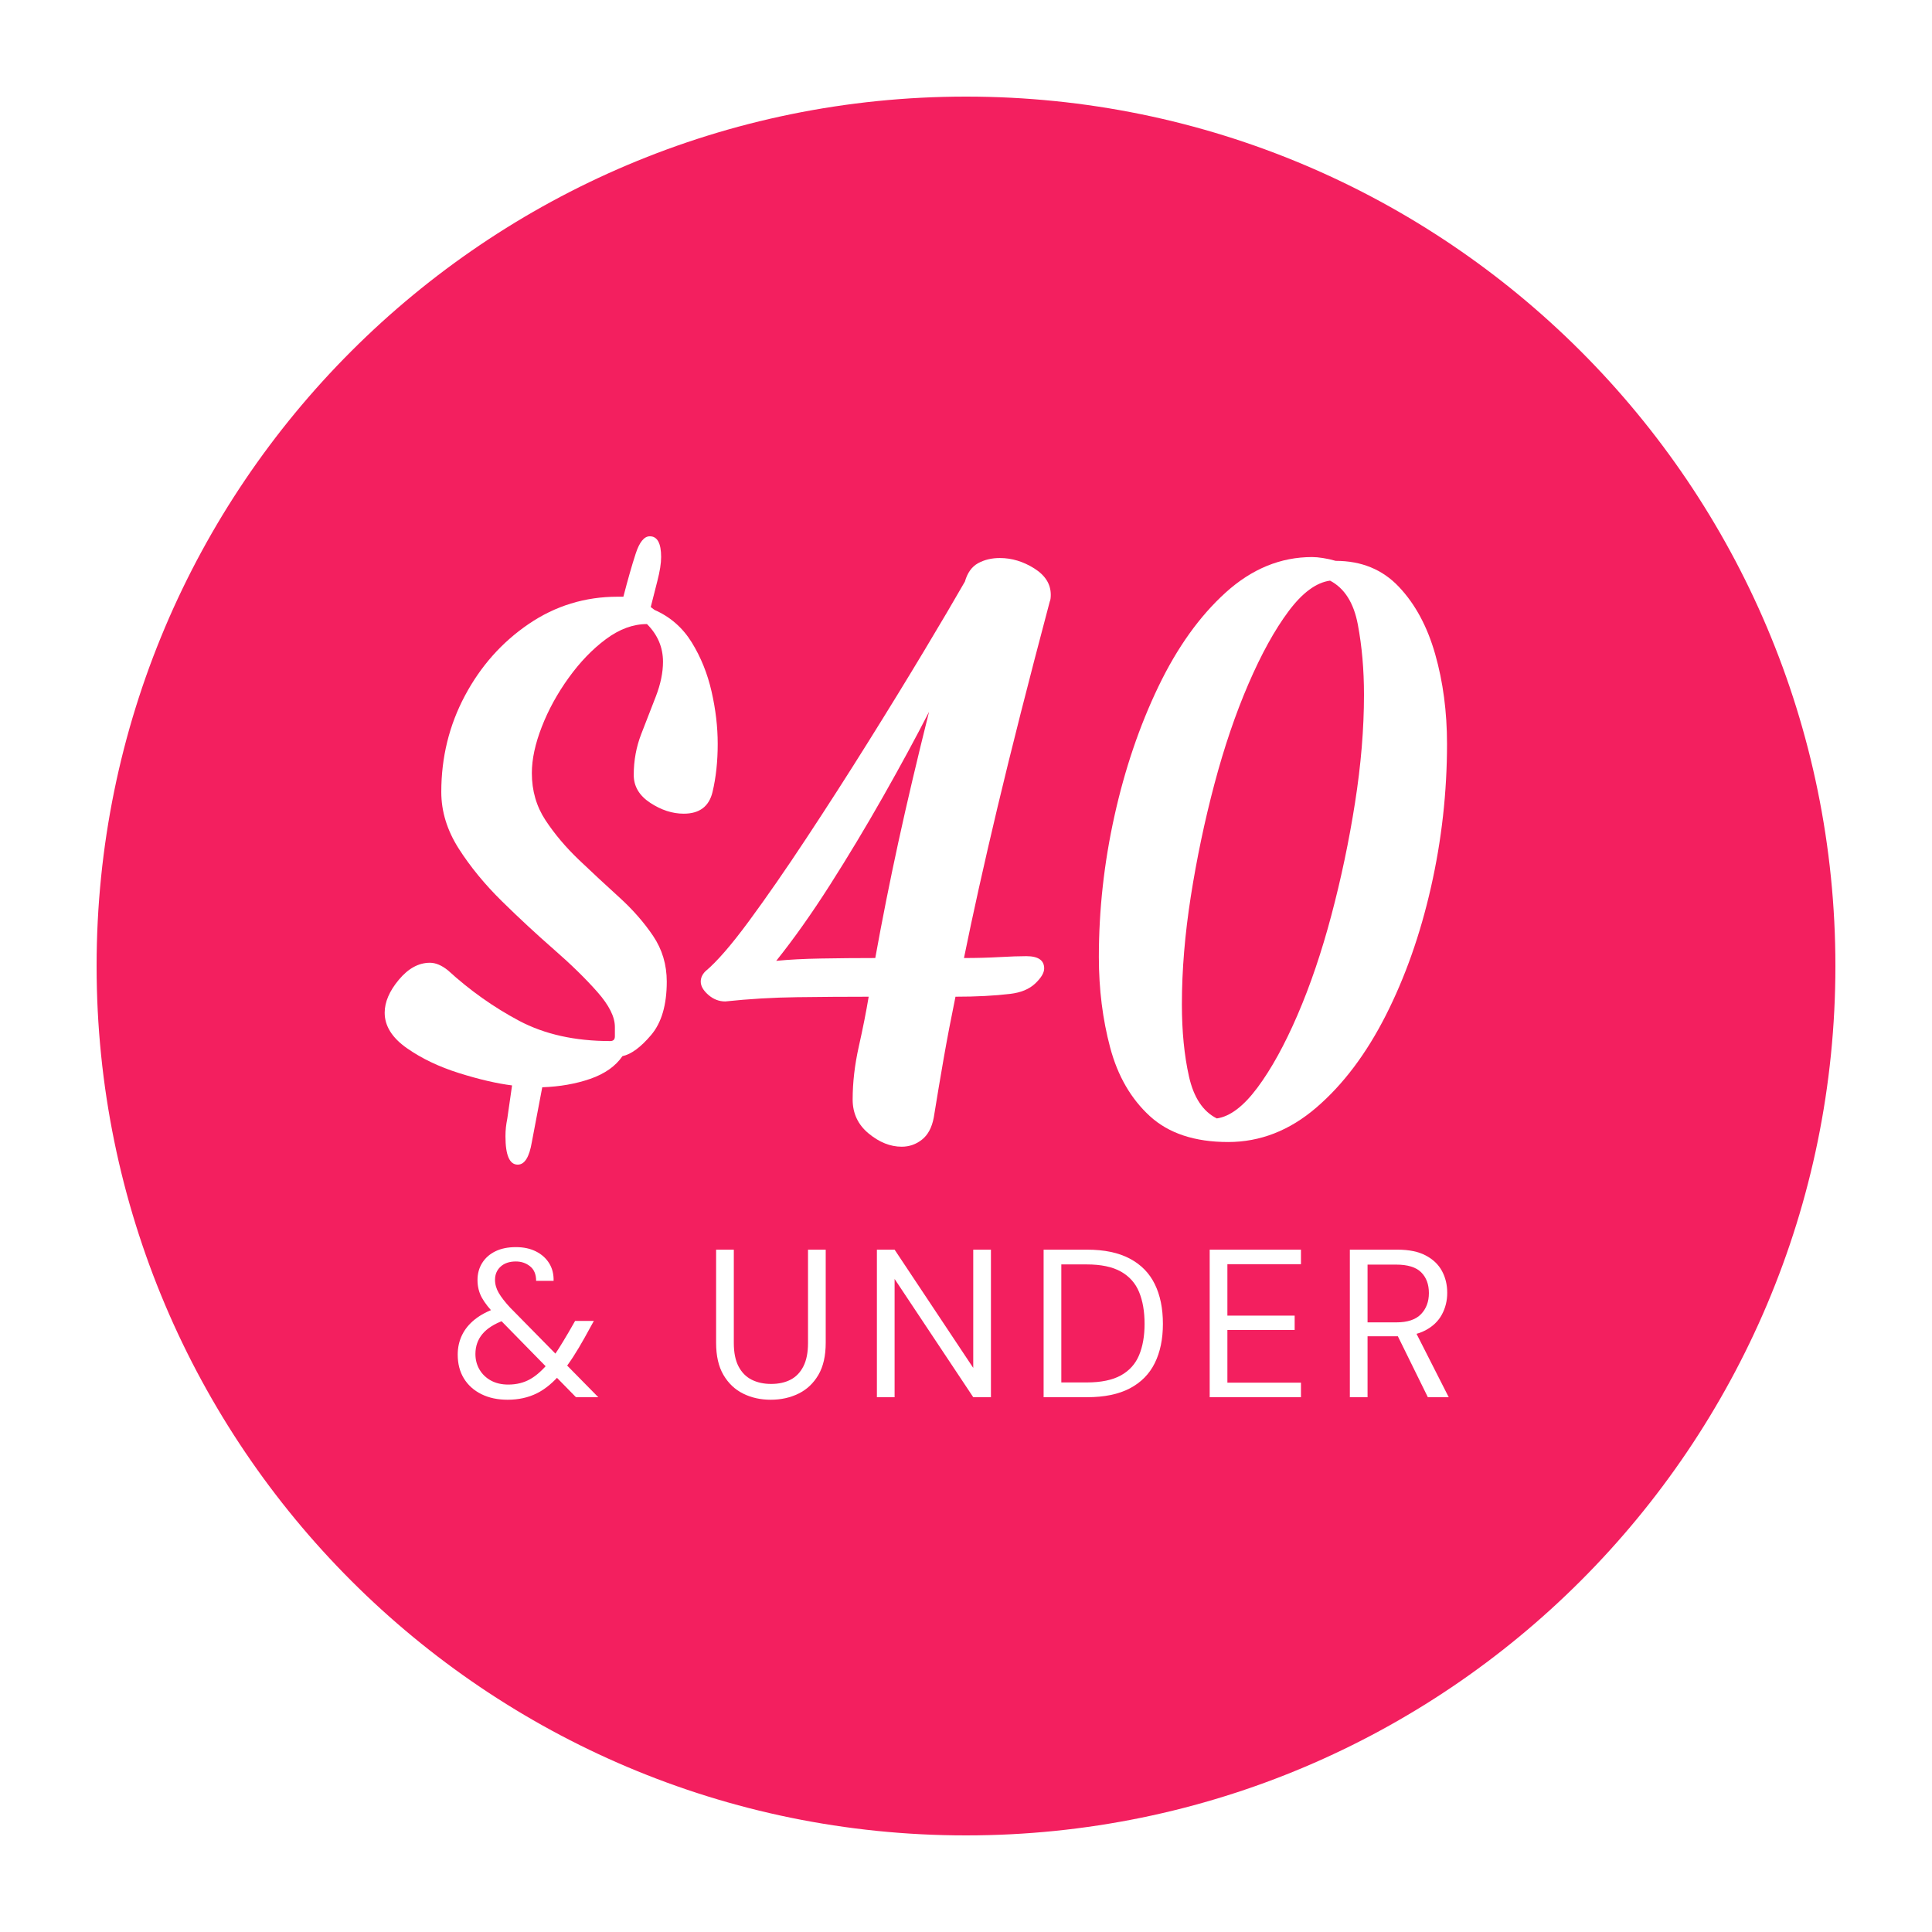 <svg version="1.0" preserveAspectRatio="xMidYMid meet" height="1080" viewBox="0 0 810 810" zoomAndPan="magnify" width="1080" xmlns:xlink="http://www.w3.org/1999/xlink" xmlns="http://www.w3.org/2000/svg"><defs><g></g><clipPath id="971bfcc191"><path clip-rule="nonzero" d="M 40.5 40.5 L 769.5 40.5 L 769.5 769.5 L 40.5 769.5 Z M 40.5 40.5"></path></clipPath><clipPath id="f15cbde7e8"><path clip-rule="nonzero" d="M 405 40.5 C 203.691 40.5 40.5 203.691 40.5 405 C 40.5 606.309 203.691 769.5 405 769.5 C 606.309 769.5 769.5 606.309 769.5 405 C 769.5 203.691 606.309 40.5 405 40.5 Z M 405 40.5"></path></clipPath><clipPath id="3dc7d8d5f6"><path clip-rule="nonzero" d="M 0.5 0.5 L 729.5 0.5 L 729.5 729.5 L 0.5 729.5 Z M 0.5 0.5"></path></clipPath><clipPath id="ab24db7496"><path clip-rule="nonzero" d="M 365 0.5 C 163.691 0.5 0.5 163.691 0.5 365 C 0.5 566.309 163.691 729.5 365 729.5 C 566.309 729.5 729.5 566.309 729.5 365 C 729.5 163.691 566.309 0.5 365 0.5 Z M 365 0.5"></path></clipPath><clipPath id="a71b8cee86"><rect height="730" y="0" width="730" x="0"></rect></clipPath><clipPath id="b47013caa7"><rect height="397" y="0" width="458" x="0"></rect></clipPath><clipPath id="e311cdcf69"><rect height="115" y="0" width="435" x="0"></rect></clipPath></defs><rect fill-opacity="1" height="972" y="-81" fill="#ffffff" width="972" x="-81"></rect><rect fill-opacity="1" height="972" y="-81" fill="#ffffff" width="972" x="-81"></rect><g clip-path="url(#971bfcc191)"><g clip-path="url(#f15cbde7e8)"><g transform="matrix(1, 0, 0, 1, 40, 40)"><g clip-path="url(#a71b8cee86)"><g clip-path="url(#3dc7d8d5f6)"><g clip-path="url(#ab24db7496)"><path fill-rule="nonzero" fill-opacity="1" d="M 0.5 0.5 L 729.5 0.5 L 729.5 729.5 L 0.5 729.5 Z M 0.5 0.5" fill="#f31f5f"></path></g></g></g></g></g></g><g transform="matrix(1, 0, 0, 1, 159, 191)"><g clip-path="url(#b47013caa7)"><g fill-opacity="1" fill="#ffffff"><g transform="translate(0.699, 285.813)"><g><path d="M 63.281 -152.688 C 63.281 -145.301 65.191 -138.707 69.016 -132.906 C 72.848 -127.102 77.531 -121.562 83.062 -116.281 C 88.602 -111.008 94.207 -105.801 99.875 -100.656 C 105.539 -95.52 110.285 -90.113 114.109 -84.438 C 117.93 -78.77 119.844 -72.379 119.844 -65.266 C 119.844 -55.504 117.664 -48.051 113.312 -42.906 C 108.969 -37.77 104.953 -34.805 101.266 -34.016 C 98.359 -29.797 93.875 -26.629 87.812 -24.516 C 81.75 -22.41 75.023 -21.227 67.641 -20.969 L 63.281 1.984 C 62.227 8.305 60.254 11.469 57.359 11.469 C 53.93 11.469 52.219 7.516 52.219 -0.391 C 52.219 -1.711 52.281 -2.969 52.406 -4.156 C 52.539 -5.344 52.738 -6.594 53 -7.906 L 54.984 -21.75 C 48.648 -22.539 41.266 -24.254 32.828 -26.891 C 24.391 -29.535 17.07 -33.031 10.875 -37.375 C 4.676 -41.727 1.578 -46.676 1.578 -52.219 C 1.578 -56.695 3.555 -61.305 7.516 -66.047 C 11.473 -70.797 15.82 -73.172 20.562 -73.172 C 22.938 -73.172 25.441 -72.117 28.078 -70.016 C 37.305 -61.578 47.258 -54.52 57.938 -48.844 C 68.625 -43.176 81.352 -40.344 96.125 -40.344 C 97.438 -40.344 98.094 -41 98.094 -42.312 C 98.094 -43.633 98.094 -44.957 98.094 -46.281 C 98.094 -50.5 95.648 -55.375 90.766 -60.906 C 85.891 -66.445 79.828 -72.379 72.578 -78.703 C 65.328 -85.035 58.078 -91.758 50.828 -98.875 C 43.578 -106 37.508 -113.383 32.625 -121.031 C 27.75 -128.688 25.312 -136.598 25.312 -144.766 C 25.312 -159.273 28.609 -172.723 35.203 -185.109 C 41.797 -197.504 50.695 -207.523 61.906 -215.172 C 73.113 -222.816 85.57 -226.641 99.281 -226.641 L 101.656 -226.641 C 103.5 -233.766 105.211 -239.766 106.797 -244.641 C 108.379 -249.523 110.359 -251.969 112.734 -251.969 C 115.898 -251.969 117.484 -249.066 117.484 -243.266 C 117.484 -240.629 116.953 -237.266 115.891 -233.172 C 114.836 -229.086 113.914 -225.461 113.125 -222.297 L 114.703 -221.109 C 121.297 -218.211 126.504 -213.664 130.328 -207.469 C 134.148 -201.27 136.914 -194.41 138.625 -186.891 C 140.344 -179.379 141.203 -172.062 141.203 -164.938 C 141.203 -157.562 140.477 -150.836 139.031 -144.766 C 137.582 -138.703 133.562 -135.672 126.969 -135.672 C 122.219 -135.672 117.535 -137.188 112.922 -140.219 C 108.305 -143.25 106 -147.141 106 -151.891 C 106 -157.953 107.051 -163.688 109.156 -169.094 C 111.27 -174.5 113.316 -179.77 115.297 -184.906 C 117.273 -190.051 118.266 -194.867 118.266 -199.359 C 118.266 -205.422 116.023 -210.691 111.547 -215.172 C 105.742 -215.172 100.004 -213.062 94.328 -208.844 C 88.66 -204.625 83.453 -199.219 78.703 -192.625 C 73.961 -186.039 70.207 -179.188 67.438 -172.062 C 64.664 -164.945 63.281 -158.488 63.281 -152.688 Z M 63.281 -152.688"></path></g></g></g><g fill-opacity="1" fill="#ffffff"><g transform="translate(146.259, 285.813)"><g><path d="M 118.266 -60.125 C 111.672 -59.332 104.023 -58.938 95.328 -58.938 C 93.484 -49.969 91.832 -41.328 90.375 -33.016 C 88.926 -24.711 87.547 -16.477 86.234 -8.312 C 85.441 -4.094 83.789 -0.992 81.281 0.984 C 78.781 2.961 75.945 3.953 72.781 3.953 C 68.031 3.953 63.414 2.109 58.938 -1.578 C 54.457 -5.273 52.219 -10.023 52.219 -15.828 C 52.219 -22.941 53.07 -30.32 54.781 -37.969 C 56.5 -45.613 57.883 -52.602 58.938 -58.938 C 48.914 -58.938 38.895 -58.867 28.875 -58.734 C 18.852 -58.609 8.832 -58.016 -1.188 -56.953 C -3.82 -56.953 -6.191 -57.875 -8.297 -59.719 C -10.41 -61.57 -11.469 -63.422 -11.469 -65.266 C -11.469 -66.848 -10.812 -68.297 -9.5 -69.609 C -4.75 -73.566 1.316 -80.555 8.703 -90.578 C 16.086 -100.598 24.129 -112.203 32.828 -125.391 C 41.535 -138.578 50.172 -152.023 58.734 -165.734 C 67.305 -179.441 75.148 -192.227 82.266 -204.094 C 89.391 -215.969 95.062 -225.598 99.281 -232.984 C 100.332 -236.672 102.176 -239.238 104.812 -240.688 C 107.457 -242.133 110.492 -242.859 113.922 -242.859 C 118.93 -242.859 123.742 -241.406 128.359 -238.5 C 132.973 -235.602 135.281 -231.914 135.281 -227.438 C 135.281 -226.125 135.145 -225.203 134.875 -224.672 C 125.914 -190.922 118.598 -162.113 112.922 -138.25 C 107.254 -114.383 102.578 -93.352 98.891 -75.156 C 104.16 -75.156 109.102 -75.285 113.719 -75.547 C 118.332 -75.805 122.094 -75.938 125 -75.938 C 130.008 -75.938 132.516 -74.223 132.516 -70.797 C 132.516 -68.953 131.258 -66.844 128.75 -64.469 C 126.25 -62.102 122.754 -60.656 118.266 -60.125 Z M 61.703 -75.156 C 64.609 -91.238 67.836 -107.453 71.391 -123.797 C 74.953 -140.148 79.238 -158.348 84.25 -178.391 C 78.707 -167.578 72.312 -155.773 65.062 -142.984 C 57.812 -130.203 50.363 -117.812 42.719 -105.812 C 35.07 -93.812 27.555 -83.195 20.172 -73.969 C 25.441 -74.5 31.703 -74.828 38.953 -74.953 C 46.211 -75.086 53.797 -75.156 61.703 -75.156 Z M 61.703 -75.156"></path></g></g></g><g fill-opacity="1" fill="#ffffff"><g transform="translate(288.654, 285.813)"><g><path d="M 112.328 -241.672 C 123.141 -241.672 131.973 -238.047 138.828 -230.797 C 145.691 -223.547 150.77 -214.117 154.062 -202.516 C 157.363 -190.91 159.016 -178.383 159.016 -164.938 C 159.016 -144.633 156.77 -124.594 152.281 -104.812 C 147.801 -85.039 141.473 -67.109 133.297 -51.016 C 125.117 -34.93 115.426 -22.078 104.219 -12.453 C 93.02 -2.828 80.695 1.984 67.25 1.984 C 53.27 1.984 42.32 -1.641 34.406 -8.891 C 26.5 -16.148 20.961 -25.711 17.797 -37.578 C 14.629 -49.441 13.047 -62.098 13.047 -75.547 C 13.047 -95.328 15.223 -115.039 19.578 -134.688 C 23.93 -154.332 30.062 -172.395 37.969 -188.875 C 45.883 -205.352 55.312 -218.535 66.25 -228.422 C 77.195 -238.316 89.266 -243.266 102.453 -243.266 C 103.766 -243.266 105.273 -243.129 106.984 -242.859 C 108.703 -242.598 110.484 -242.203 112.328 -241.672 Z M 124.203 -185.516 C 124.203 -196.055 123.344 -205.875 121.625 -214.969 C 119.914 -224.07 116.031 -230.207 109.969 -233.375 C 104.164 -232.582 98.363 -228.297 92.562 -220.516 C 86.758 -212.734 81.156 -202.578 75.75 -190.047 C 70.344 -177.523 65.594 -163.551 61.5 -148.125 C 57.414 -132.707 54.117 -117.02 51.609 -101.062 C 49.109 -85.102 47.859 -70.004 47.859 -55.766 C 47.859 -44.43 48.848 -34.348 50.828 -25.516 C 52.805 -16.68 56.695 -10.812 62.5 -7.906 C 68.031 -8.695 73.695 -12.984 79.5 -20.766 C 85.301 -28.547 90.906 -38.695 96.312 -51.219 C 101.719 -63.75 106.461 -77.727 110.547 -93.156 C 114.641 -108.582 117.938 -124.27 120.438 -140.219 C 122.945 -156.176 124.203 -171.273 124.203 -185.516 Z M 124.203 -185.516"></path></g></g></g></g></g><g transform="matrix(1, 0, 0, 1, 187, 499)"><g clip-path="url(#e311cdcf69)"><g fill-opacity="1" fill="#ffffff"><g transform="translate(1.18, 86.785)"><g><path d="M 53.297 0 L 19.703 -34.297 C 16.992 -37.055 15.035 -39.539 13.828 -41.75 C 12.617 -43.969 12.016 -46.43 12.016 -49.141 C 12.016 -51.785 12.66 -54.156 13.953 -56.25 C 15.254 -58.344 17.098 -59.977 19.484 -61.156 C 21.867 -62.332 24.742 -62.922 28.109 -62.922 C 31.348 -62.922 34.16 -62.316 36.547 -61.109 C 38.93 -59.898 40.77 -58.25 42.062 -56.156 C 43.363 -54.07 43.984 -51.613 43.922 -48.781 L 36.594 -48.781 C 36.594 -51.488 35.75 -53.52 34.062 -54.875 C 32.383 -56.227 30.398 -56.906 28.109 -56.906 C 25.391 -56.906 23.25 -56.18 21.688 -54.734 C 20.133 -53.297 19.359 -51.457 19.359 -49.219 C 19.359 -47.332 19.883 -45.488 20.938 -43.688 C 22 -41.895 23.562 -39.879 25.625 -37.641 L 62.656 0 Z M 24.656 1.062 C 20.469 1.062 16.797 0.281 13.641 -1.281 C 10.492 -2.844 8.051 -5.035 6.312 -7.859 C 4.582 -10.691 3.719 -14.023 3.719 -17.859 C 3.719 -20.797 4.316 -23.516 5.516 -26.016 C 6.723 -28.523 8.535 -30.738 10.953 -32.656 C 13.367 -34.57 16.316 -36.117 19.797 -37.297 L 22.625 -38.266 L 26.516 -33.406 L 23.156 -32.25 C 19.094 -30.781 16.07 -28.867 14.094 -26.516 C 12.125 -24.16 11.141 -21.359 11.141 -18.109 C 11.141 -15.703 11.711 -13.523 12.859 -11.578 C 14.004 -9.629 15.609 -8.094 17.672 -6.969 C 19.734 -5.852 22.148 -5.297 24.922 -5.297 C 28.336 -5.297 31.383 -6.047 34.062 -7.547 C 36.75 -9.055 39.477 -11.52 42.25 -14.938 C 43.477 -16.469 44.738 -18.266 46.031 -20.328 C 47.332 -22.391 48.723 -24.688 50.203 -27.219 L 52.938 -31.984 L 60.797 -31.984 L 56.906 -24.922 C 55.258 -21.973 53.656 -19.289 52.094 -16.875 C 50.531 -14.457 48.957 -12.305 47.375 -10.422 C 44.008 -6.359 40.516 -3.426 36.891 -1.625 C 33.273 0.164 29.195 1.062 24.656 1.062 Z M 24.656 1.062"></path></g></g></g><g fill-opacity="1" fill="#ffffff"><g transform="translate(74.875, 86.785)"><g></g></g></g><g fill-opacity="1" fill="#ffffff"><g transform="translate(107.216, 86.785)"><g><path d="M 28.906 1.062 C 24.656 1.062 20.805 0.207 17.359 -1.5 C 13.922 -3.207 11.172 -5.812 9.109 -9.312 C 7.047 -12.82 6.016 -17.316 6.016 -22.797 L 6.016 -61.859 L 13.438 -61.859 L 13.438 -22.719 C 13.438 -18.707 14.098 -15.438 15.422 -12.906 C 16.742 -10.375 18.582 -8.516 20.938 -7.328 C 23.301 -6.148 26.016 -5.562 29.078 -5.562 C 32.203 -5.562 34.91 -6.148 37.203 -7.328 C 39.504 -8.516 41.301 -10.375 42.594 -12.906 C 43.895 -15.438 44.547 -18.707 44.547 -22.719 L 44.547 -61.859 L 51.969 -61.859 L 51.969 -22.797 C 51.969 -17.316 50.938 -12.82 48.875 -9.312 C 46.812 -5.812 44.039 -3.207 40.562 -1.5 C 37.082 0.207 33.195 1.062 28.906 1.062 Z M 28.906 1.062"></path></g></g></g><g fill-opacity="1" fill="#ffffff"><g transform="translate(174.019, 86.785)"><g><path d="M 6.625 0 L 6.625 -61.859 L 14.047 -61.859 L 47.016 -12.281 L 47.016 -61.859 L 54.438 -61.859 L 54.438 0 L 47.016 0 L 14.047 -49.578 L 14.047 0 Z M 6.625 0"></path></g></g></g><g fill-opacity="1" fill="#ffffff"><g transform="translate(243.914, 86.785)"><g><path d="M 6.625 0 L 6.625 -61.859 L 24.828 -61.859 C 32.078 -61.859 38.055 -60.602 42.766 -58.094 C 47.484 -55.594 50.973 -52.031 53.234 -47.406 C 55.504 -42.781 56.641 -37.227 56.641 -30.75 C 56.641 -24.383 55.504 -18.906 53.234 -14.312 C 50.973 -9.719 47.484 -6.18 42.766 -3.703 C 38.055 -1.234 32.078 0 24.828 0 Z M 14.047 -6.188 L 24.656 -6.188 C 30.664 -6.188 35.453 -7.172 39.016 -9.141 C 42.578 -11.117 45.125 -13.945 46.656 -17.625 C 48.188 -21.312 48.953 -25.688 48.953 -30.75 C 48.953 -35.938 48.188 -40.383 46.656 -44.094 C 45.125 -47.812 42.578 -50.672 39.016 -52.672 C 35.453 -54.672 30.664 -55.672 24.656 -55.672 L 14.047 -55.672 Z M 14.047 -6.188"></path></g></g></g><g fill-opacity="1" fill="#ffffff"><g transform="translate(313.544, 86.785)"><g><path d="M 6.625 0 L 6.625 -61.859 L 44.891 -61.859 L 44.891 -55.766 L 14.047 -55.766 L 14.047 -34.203 L 42.25 -34.203 L 42.25 -28.188 L 14.047 -28.188 L 14.047 -6.094 L 44.891 -6.094 L 44.891 0 Z M 6.625 0"></path></g></g></g><g fill-opacity="1" fill="#ffffff"><g transform="translate(372.305, 86.785)"><g><path d="M 6.625 0 L 6.625 -61.859 L 26.594 -61.859 C 31.426 -61.859 35.375 -61.047 38.438 -59.422 C 41.5 -57.805 43.766 -55.645 45.234 -52.938 C 46.711 -50.227 47.453 -47.164 47.453 -43.75 C 47.453 -40.445 46.703 -37.41 45.203 -34.641 C 43.703 -31.867 41.391 -29.66 38.266 -28.016 C 35.141 -26.367 31.133 -25.547 26.25 -25.547 L 14.047 -25.547 L 14.047 0 Z M 39.328 0 L 25.719 -27.656 L 34.031 -27.656 L 48.078 0 Z M 14.047 -31.375 L 26.078 -31.375 C 30.785 -31.375 34.242 -32.52 36.453 -34.812 C 38.66 -37.113 39.766 -40.062 39.766 -43.656 C 39.766 -47.312 38.688 -50.211 36.531 -52.359 C 34.383 -54.516 30.867 -55.594 25.984 -55.594 L 14.047 -55.594 Z M 14.047 -31.375"></path></g></g></g></g></g></svg>